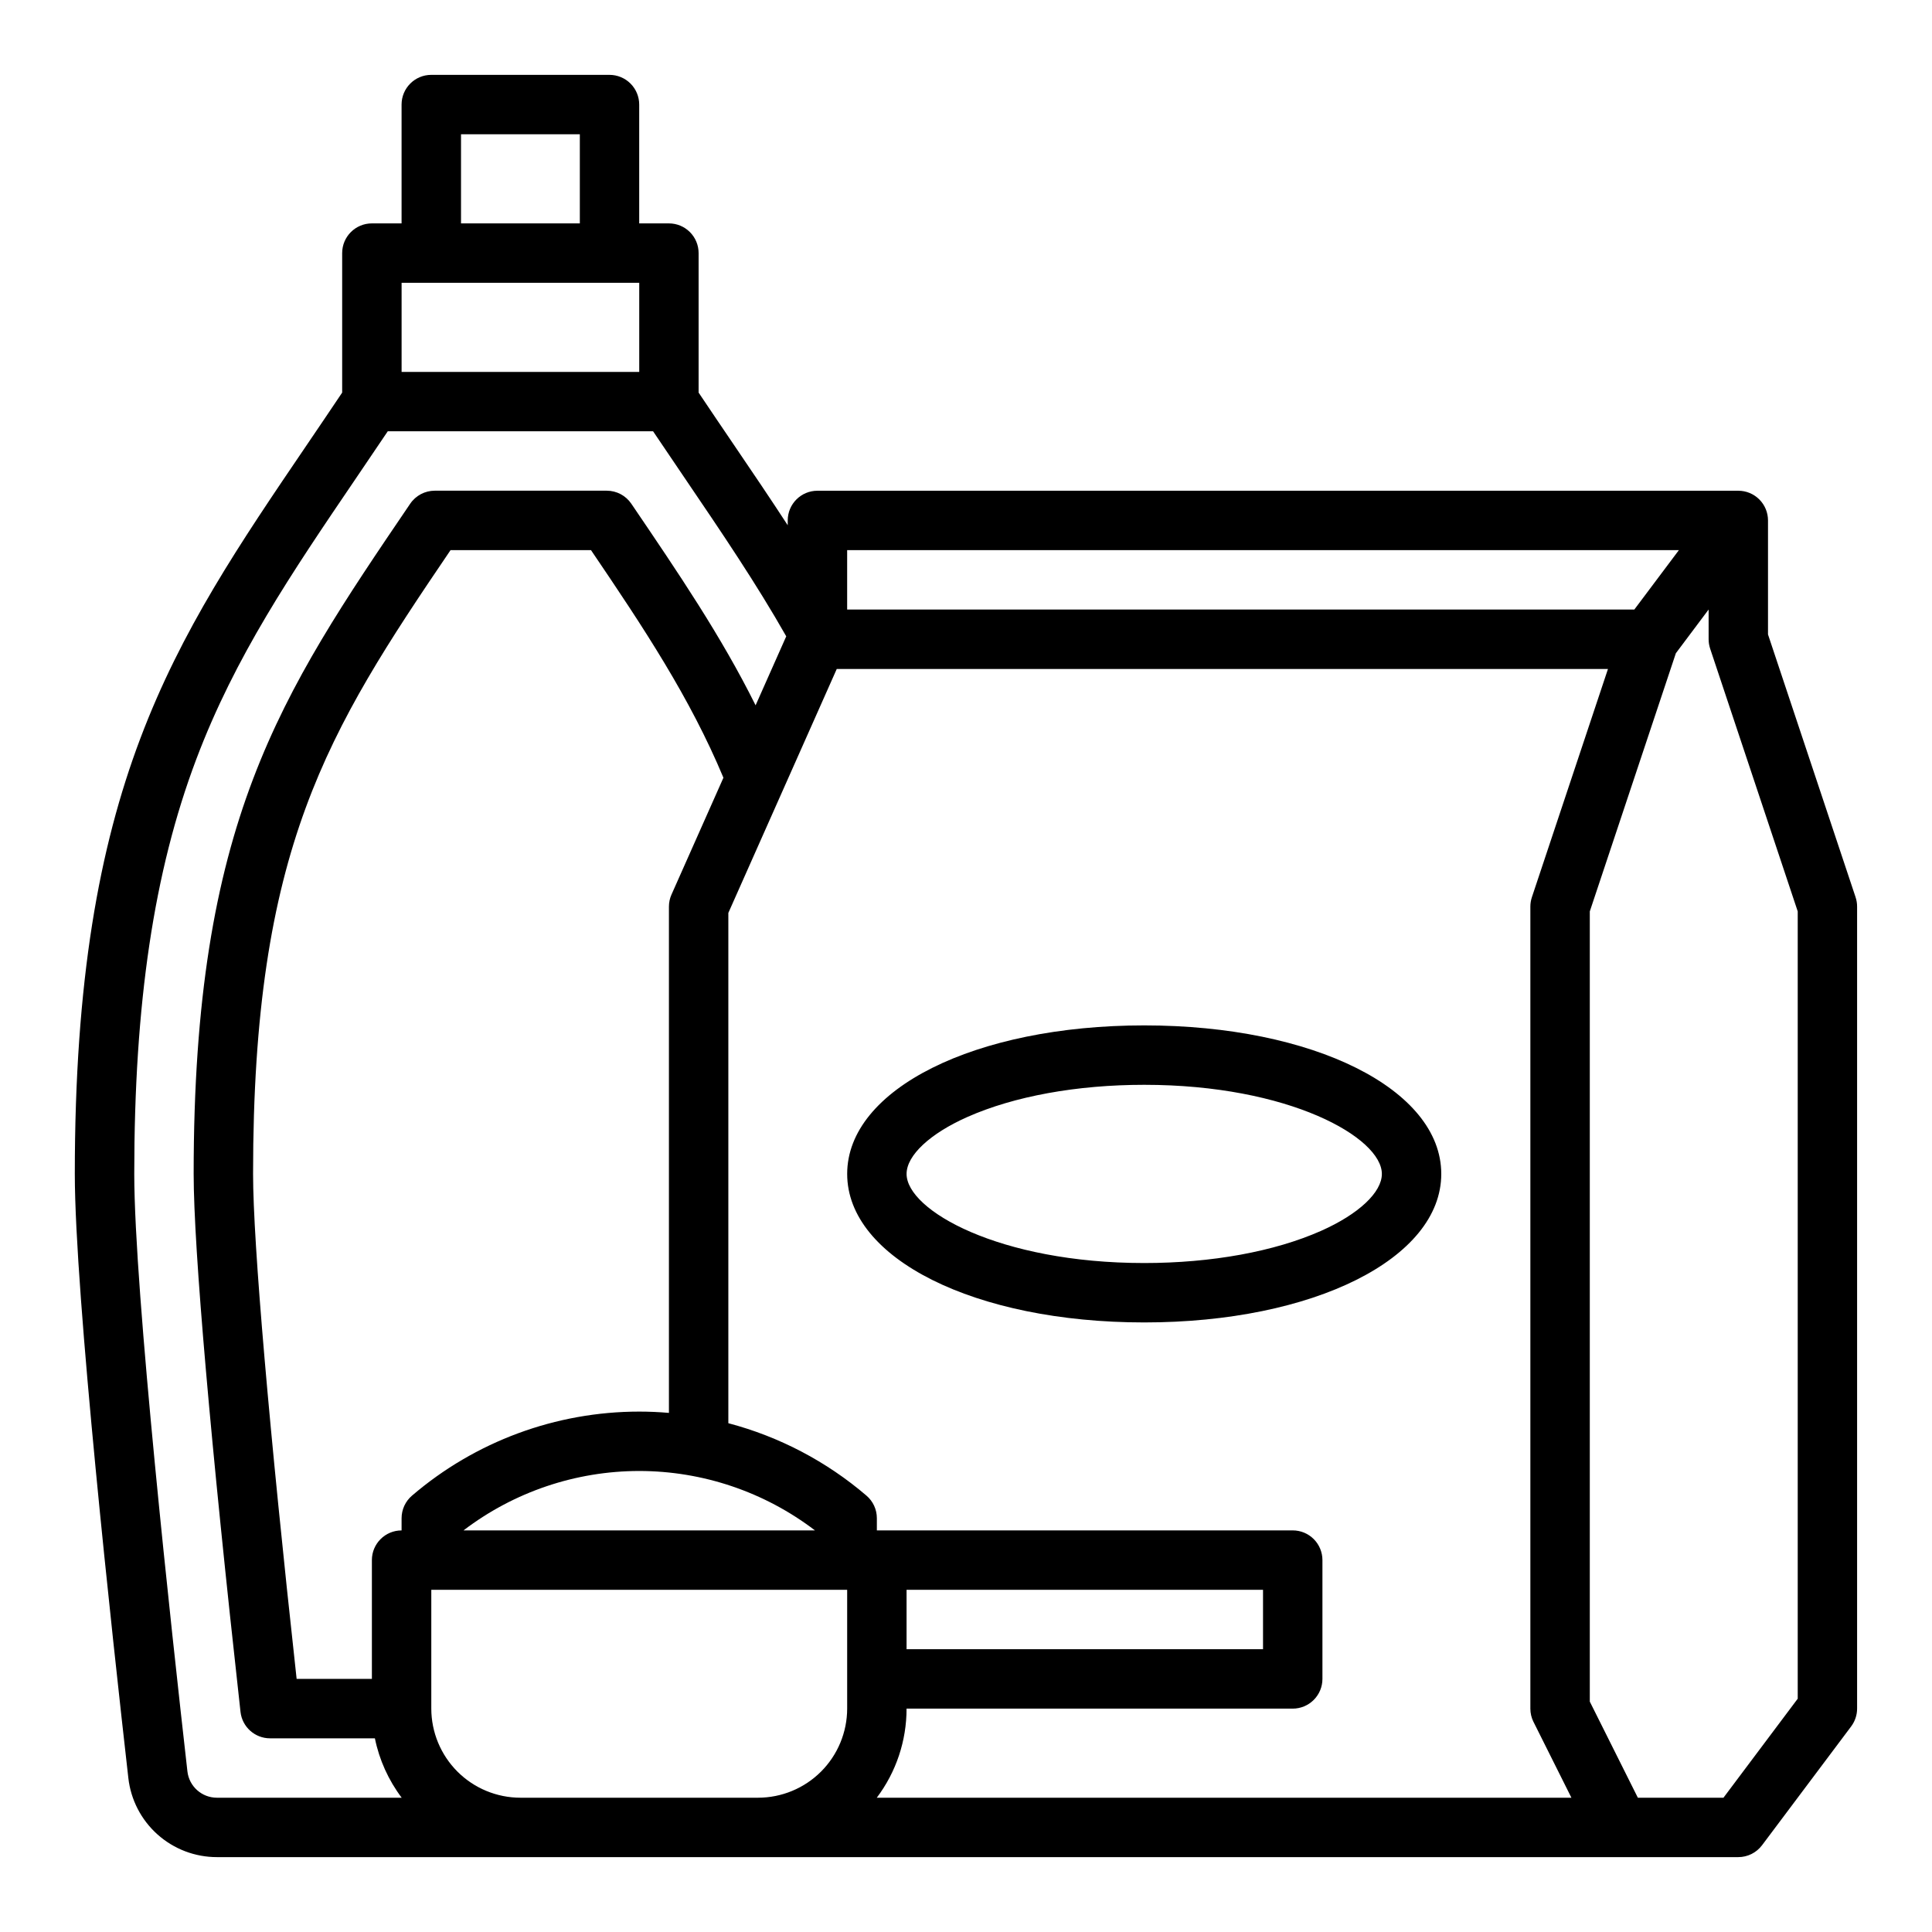 <?xml version="1.0" encoding="UTF-8"?>
<!-- Uploaded to: ICON Repo, www.svgrepo.com, Generator: ICON Repo Mixer Tools -->
<svg fill="#000000" width="800px" height="800px" version="1.1" viewBox="144 144 512 512" xmlns="http://www.w3.org/2000/svg">
 <g>
  <path d="m635.75 381.77-23.211-69.637v-30.211c0-2.086-0.828-4.09-2.305-5.566-1.477-1.477-3.481-2.305-5.566-2.305h-244.04c-4.348 0-7.871 3.523-7.871 7.871v1.277c-4.566-7.012-9.328-14.043-14.227-21.254-3.051-4.492-6.191-9.125-9.391-13.902v-36.969c0-2.09-0.828-4.09-2.305-5.566-1.477-1.477-3.477-2.305-5.566-2.305h-7.871v-31.488c0-2.09-0.828-4.09-2.305-5.566-1.477-1.477-3.481-2.309-5.566-2.309h-47.234c-4.348 0-7.871 3.527-7.871 7.875v31.488h-7.871c-4.348 0-7.871 3.523-7.871 7.871v36.969c-3.195 4.773-6.34 9.406-9.387 13.898-35.684 52.551-61.465 90.523-61.465 193.16 0 31.703 9.922 122.53 14.188 160.1v0.004c0.652 5.766 3.406 11.09 7.734 14.953 4.328 3.867 9.93 6 15.734 6h403.18c2.477 0 4.809-1.168 6.297-3.148l23.617-31.488c1.02-1.363 1.574-3.019 1.574-4.723v-212.55c0-0.844-0.137-1.688-0.406-2.488zm-46.828-91.977-11.809 15.742-208.61 0.004v-15.746zm-38.527 310.53 10.047 20.094h-184.09c5.133-6.801 7.902-15.094 7.894-23.613h102.34c2.09 0 4.09-0.832 5.566-2.309 1.477-1.477 2.305-3.477 2.305-5.566v-31.488c0-2.086-0.828-4.09-2.305-5.566-1.477-1.477-3.477-2.305-5.566-2.305h-110.21v-3.234 0.004c0-2.301-1.004-4.484-2.75-5.977-10.598-9.078-23.113-15.641-36.609-19.199v-135.23l28.73-64.648h204.38l-20.164 60.488c-0.266 0.801-0.402 1.645-0.402 2.488v212.55c0 1.219 0.285 2.426 0.832 3.519zm-307.84-42.883v31.488h-19.945c-7.246-65.863-11.543-115.61-11.543-133.82 0-86.199 19.637-117.12 52.328-165.31h37.23c14.047 20.711 26.242 39.117 35.09 60.309l-13.758 30.957-0.004 0.004c-0.449 1.004-0.68 2.094-0.68 3.195v134.17c-2.609-0.223-5.234-0.344-7.871-0.344-22.09 0.004-43.453 7.906-60.227 22.281-1.746 1.492-2.75 3.676-2.75 5.977v3.231c-4.348 0-7.871 3.523-7.871 7.871zm70.848-23.617v0.004c16.828 0.008 33.188 5.539 46.566 15.742h-93.137 0.004c13.379-10.203 29.738-15.734 46.566-15.742zm165.31 31.488v15.742l-94.465 0.004v-15.742zm-212.54-385.73h31.488v23.617h-31.488zm-15.746 39.359h62.977v23.617h-62.977zm-56.762 394.49c-4.234-37.312-14.086-127.43-14.086-158.33 0-45.266 5.215-80.168 16.414-109.84 10.32-27.34 25.152-49.188 42.328-74.488 2.742-4.043 5.559-8.199 8.438-12.477h70.312c2.875 4.285 5.688 8.445 8.441 12.48 9.73 14.328 18.949 27.938 26.848 41.859l-8.121 18.281c-9.102-18.301-20.348-34.883-32.934-53.422-1.465-2.16-3.902-3.453-6.512-3.453h-45.57c-2.609 0-5.051 1.289-6.516 3.449-34.555 50.898-57.387 84.523-57.387 177.61 0 19.688 4.527 71.648 12.414 142.57 0.445 3.988 3.812 7.004 7.824 7.004h27.789c1.164 5.711 3.594 11.09 7.102 15.742h-48.961c-4.008 0-7.375-3.004-7.824-6.984zm88.25 6.984c-6.262-0.008-12.266-2.496-16.691-6.922-4.426-4.43-6.918-10.434-6.926-16.691v-31.488h110.21v31.488c-0.008 6.258-2.5 12.262-6.926 16.691-4.426 4.426-10.43 6.914-16.691 6.922zm338.5-26.242-19.68 26.242h-22.688l-12.734-25.473v-209.41l22.809-68.422 8.68-11.578v7.871c0 0.848 0.137 1.688 0.402 2.488l23.211 69.641z"/>
  <path d="m447.23 415.74c-44.879 0-78.719 16.926-78.719 39.359 0 22.434 33.844 39.359 78.719 39.359 44.879 0 78.719-16.926 78.719-39.359 0-22.434-33.84-39.359-78.719-39.359zm46.902 54.434c-12.398 5.508-29.055 8.543-46.902 8.543-38.441 0-62.977-13.988-62.977-23.617 0-4.891 6.16-10.664 16.074-15.07 12.398-5.512 29.051-8.543 46.902-8.543 38.441 0 62.977 13.988 62.977 23.617 0 4.887-6.16 10.66-16.074 15.07z"/>
 </g>
</svg>